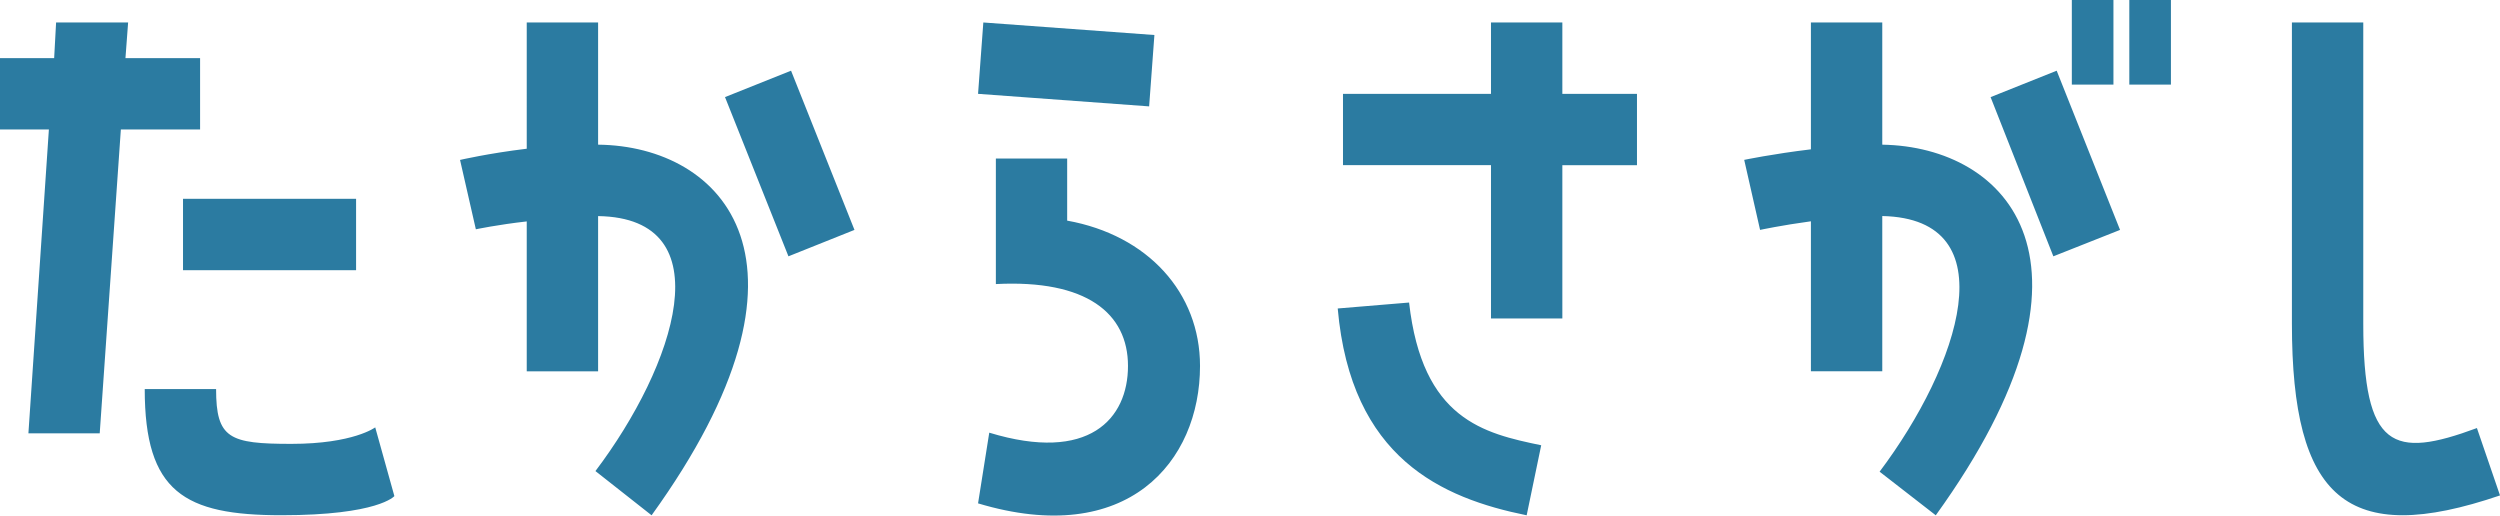 <svg data-name="Layer 2" xmlns="http://www.w3.org/2000/svg" viewBox="0 0 412.68 85.11"><path d="M33.04 21.37H19.95l-3.49 50.16H4.69l3.38-50.16H0V9.6h8.94l.32-5.89h11.89l-.44 5.89h12.32v11.78zm28.9 49.18l3.16 11.34s-2.61 3.16-18.64 3.16-22.57-3.82-22.57-20.83h11.78c0 8.17 2.18 9.05 12.43 9.05s13.85-2.73 13.85-2.73M30.21 32.82h28.57V44.6H30.21V32.82zm68.52-8.94c20.61.22 39.04 19.3 8.83 61.18l-9.27-7.3c13.19-17.45 21.26-41.77.44-42.09V61.3H86.95V36.55c-4.8.54-8.4 1.3-8.4 1.3L75.94 26.4s4.69-1.09 11.01-1.85V3.71h11.78v20.17zm20.94-7.85l10.91-4.36 10.47 26.28-10.9 4.36-10.47-26.28zm70.89-10.25l-.87 11.78-28.24-2.07.87-11.78 28.24 2.07zm-14.39 30.64c13.3 2.4 21.92 11.89 21.92 23.99 0 15.81-11.99 30.09-36.64 22.68l1.85-11.67c16.47 5.02 22.9-2.29 22.9-11.01s-6.87-14.29-21.81-13.52V26.17h11.77v10.25zm75.84 48.64c-13.96-2.84-29.01-9.38-31.19-34.14l11.78-.98c2.18 19.3 12.32 21.59 21.81 23.56l-2.4 11.56zm-5.89-32.5v-25.3h-24.43V15.49h24.43V3.71h11.78v11.78h12.32v11.78H257.9v25.3h-11.78zm64.59-28.68c20.61.33 39.03 19.3 8.83 61.18l-9.27-7.2c13.2-17.56 21.27-41.76.44-42.2v25.62h-11.78V36.53c-4.8.65-8.39 1.42-8.39 1.42l-2.62-11.56s4.69-.98 11.01-1.74V3.71h11.78v20.17zm17.88-7.85l10.91-4.36 10.46 26.28-11.01 4.36-10.36-26.28zM342 0h6.87v13.96H342V0zm9.49 0h6.87v13.96h-6.87V0zm61.19 81.78c-25.29 8.62-34.35.55-34.35-28.35V3.71h11.78v49.72c0 20.72 4.9 22.36 18.76 17.23l3.81 11.12z" fill="#2b7ba1" data-name="レイヤー 2"/></svg>